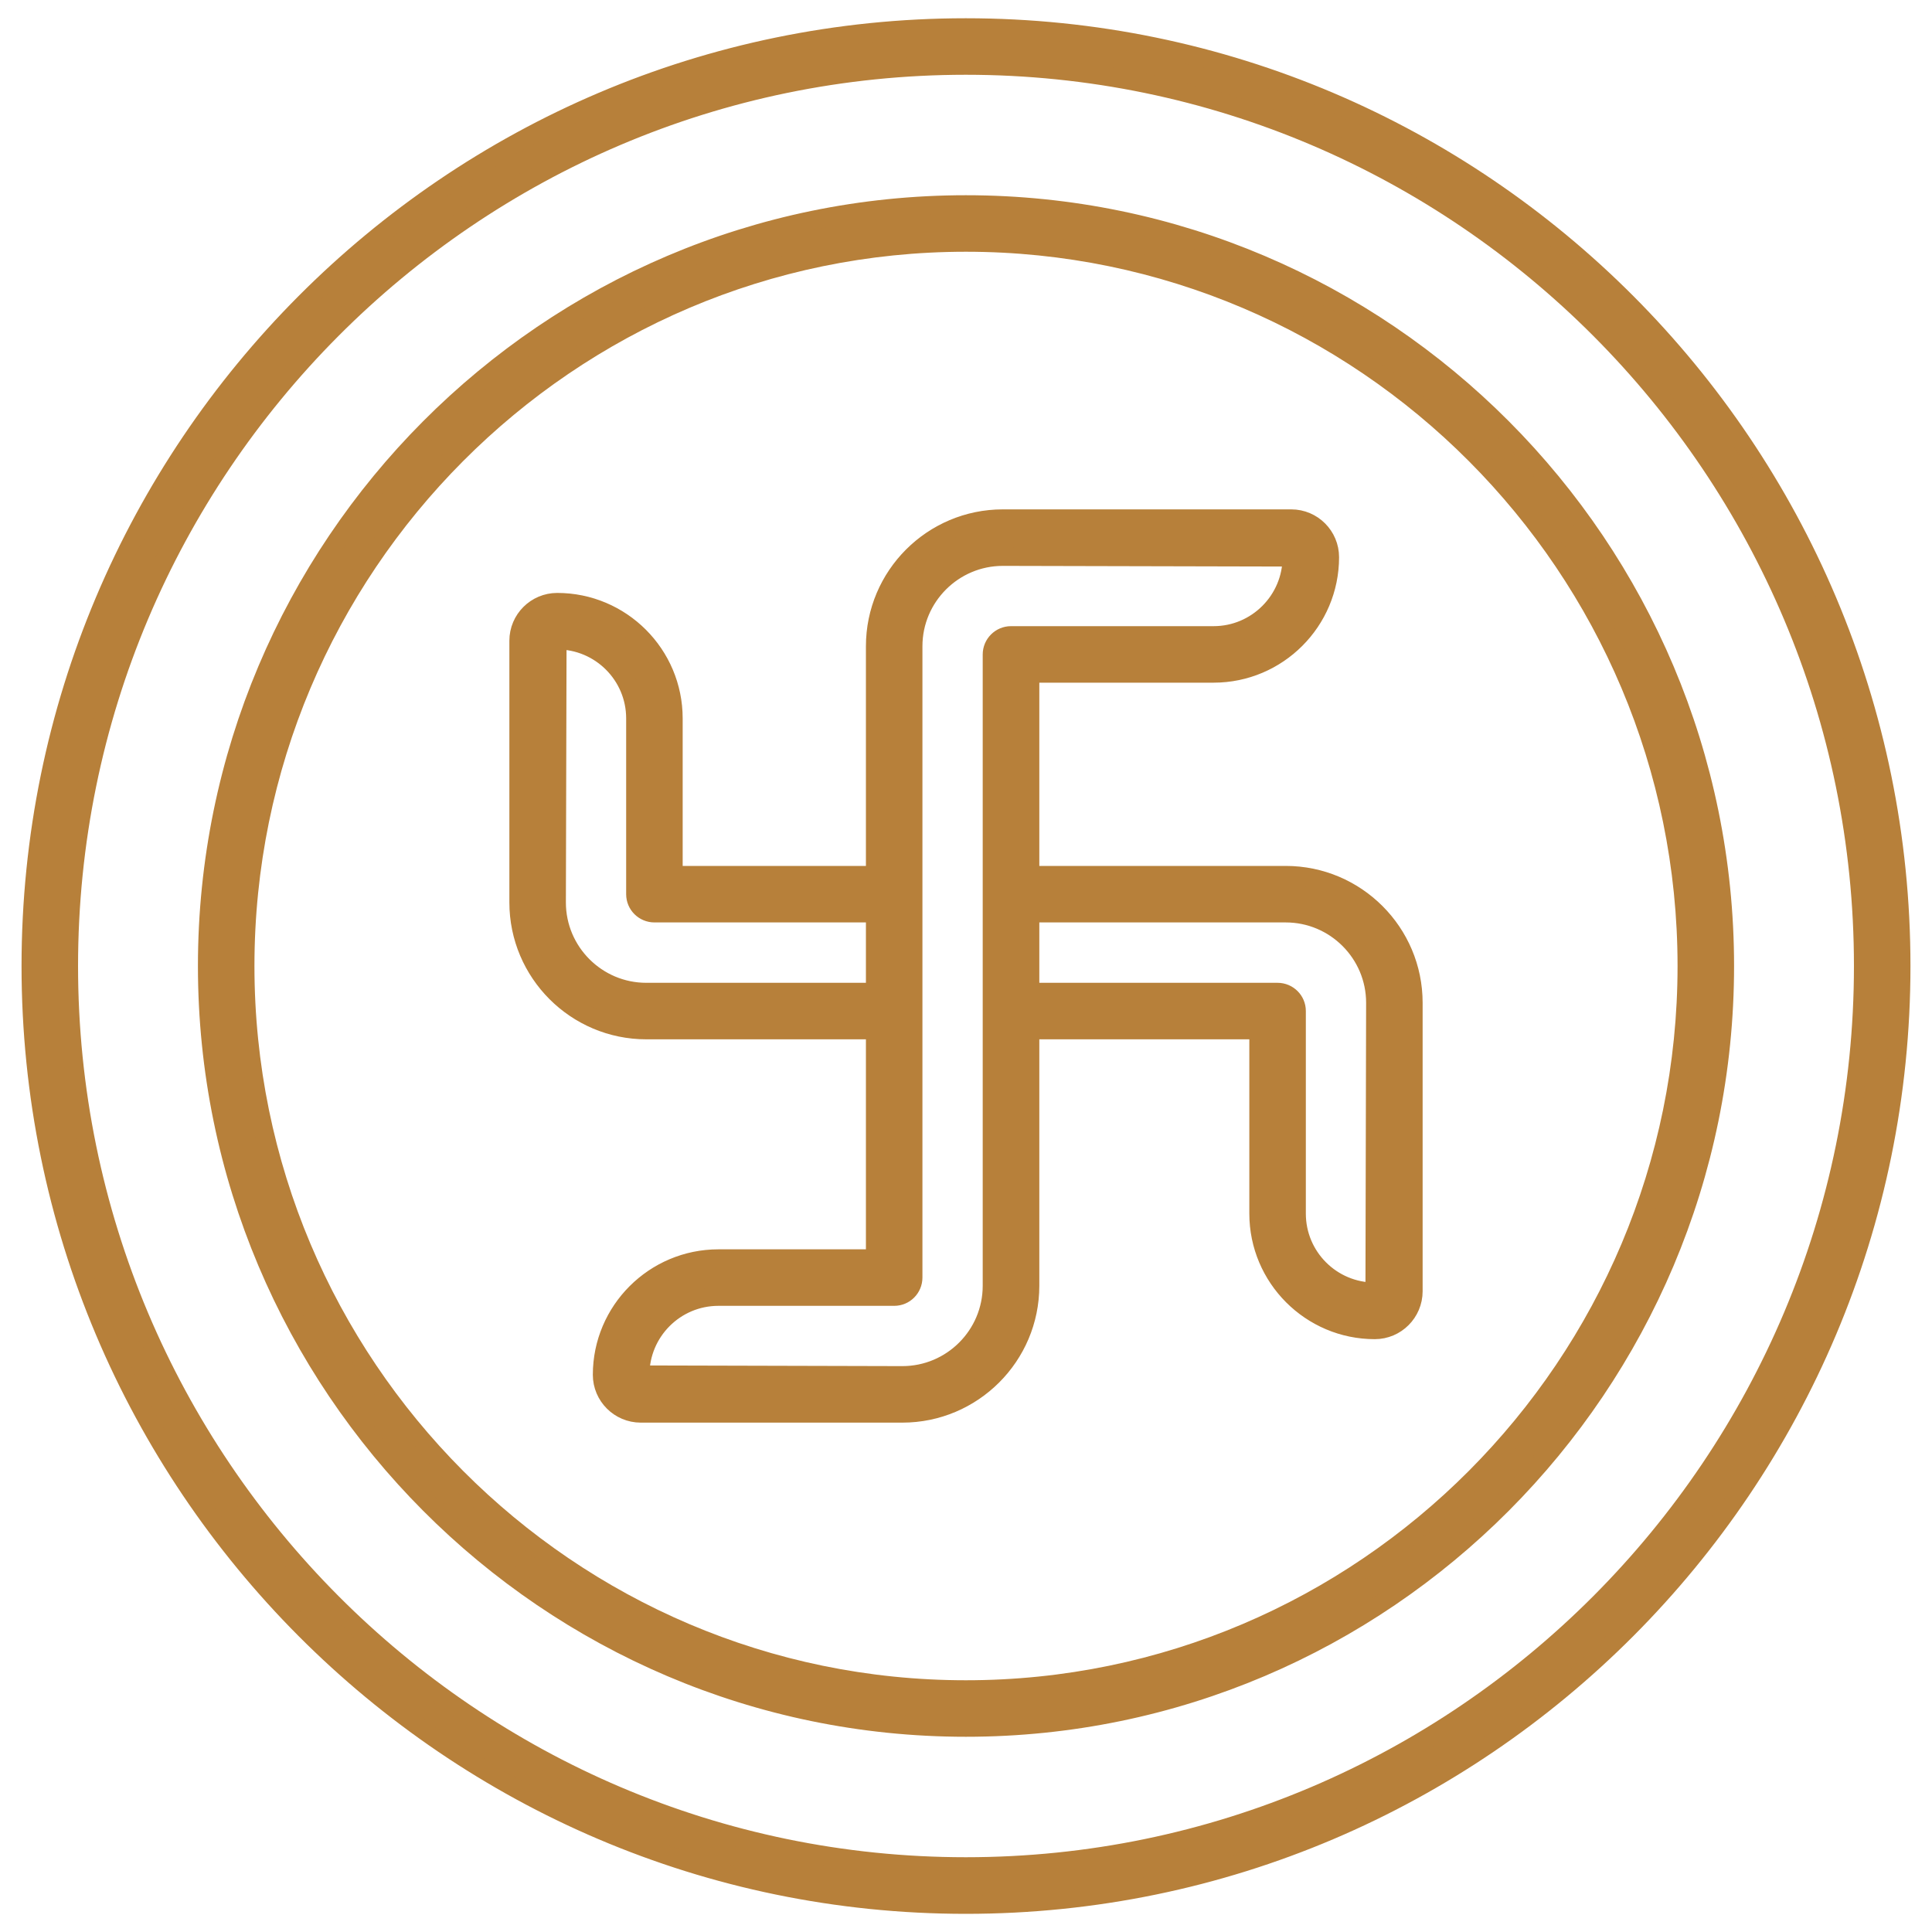 <svg width="20" height="20" viewBox="0 0 20 20" fill="none" xmlns="http://www.w3.org/2000/svg">
<g clip-path="url(#clip0_32_57458)">
<path d="M9.998 0.286C4.662 0.286 0.32 4.644 0.32 10C0.32 15.357 4.662 19.715 9.998 19.715C15.337 19.715 19.68 15.357 19.68 10C19.68 4.644 15.337 0.286 9.998 0.286ZM9.998 19.323C4.877 19.323 0.711 15.141 0.711 10C0.711 4.859 4.877 0.677 9.998 0.677C15.121 0.677 19.289 4.859 19.289 10C19.289 15.141 15.121 19.323 9.998 19.323Z" fill="#B7803A" stroke="#B7803A" stroke-width="0.194"/>
<path d="M9.999 2.118C5.669 2.118 2.146 5.654 2.146 10C2.146 14.346 5.669 17.882 9.999 17.882C14.33 17.882 17.854 14.346 17.854 10C17.854 5.654 14.33 2.118 9.999 2.118ZM9.999 17.491C5.884 17.491 2.537 14.131 2.537 10C2.537 5.869 5.884 2.509 9.999 2.509C14.115 2.509 17.463 5.869 17.463 10C17.463 14.131 14.115 17.491 9.999 17.491Z" fill="#B7803A" stroke="#B7803A" stroke-width="0.194"/>
<path d="M13.31 9.061H10.662V6.97H12.563C13.226 6.97 13.765 6.431 13.765 5.768C13.765 5.549 13.587 5.37 13.367 5.37H10.381C9.653 5.37 9.061 5.962 9.061 6.69V9.061H6.97V7.437C6.97 6.774 6.431 6.235 5.768 6.235C5.549 6.235 5.37 6.413 5.37 6.633V9.342C5.37 10.069 5.962 10.662 6.69 10.662H9.061V13.03H7.437C6.774 13.03 6.234 13.569 6.234 14.232C6.234 14.451 6.413 14.63 6.633 14.63H9.341C10.069 14.63 10.662 14.038 10.662 13.31V10.662H13.03V12.563C13.03 13.226 13.569 13.766 14.232 13.766C14.451 13.766 14.63 13.587 14.63 13.367V10.381C14.63 9.653 14.038 9.061 13.31 9.061ZM6.69 10.271C6.178 10.271 5.761 9.854 5.761 9.342L5.768 6.626C6.215 6.626 6.579 6.989 6.579 7.437V9.257C6.579 9.365 6.667 9.452 6.775 9.452H9.061V10.271H6.69ZM10.466 6.579C10.358 6.579 10.27 6.667 10.27 6.775V13.31C10.27 13.822 9.854 14.239 9.341 14.239L6.626 14.232C6.626 13.785 6.989 13.421 7.437 13.421H9.257C9.365 13.421 9.452 13.333 9.452 13.225V6.69C9.452 6.178 9.869 5.761 10.381 5.761L13.374 5.768C13.374 6.215 13.01 6.579 12.563 6.579H10.466ZM14.232 13.374C13.784 13.374 13.421 13.011 13.421 12.563V10.466C13.421 10.358 13.333 10.271 13.225 10.271H10.662V9.452H13.31C13.822 9.452 14.239 9.869 14.239 10.381L14.232 13.374Z" fill="#B7803A" stroke="#B7803A" stroke-width="0.194"/>
</g>
<defs>
<clipPath id="clip0_32_57458">
<rect width="20" height="20" fill="white"/>
</clipPath>
</defs>
</svg>
